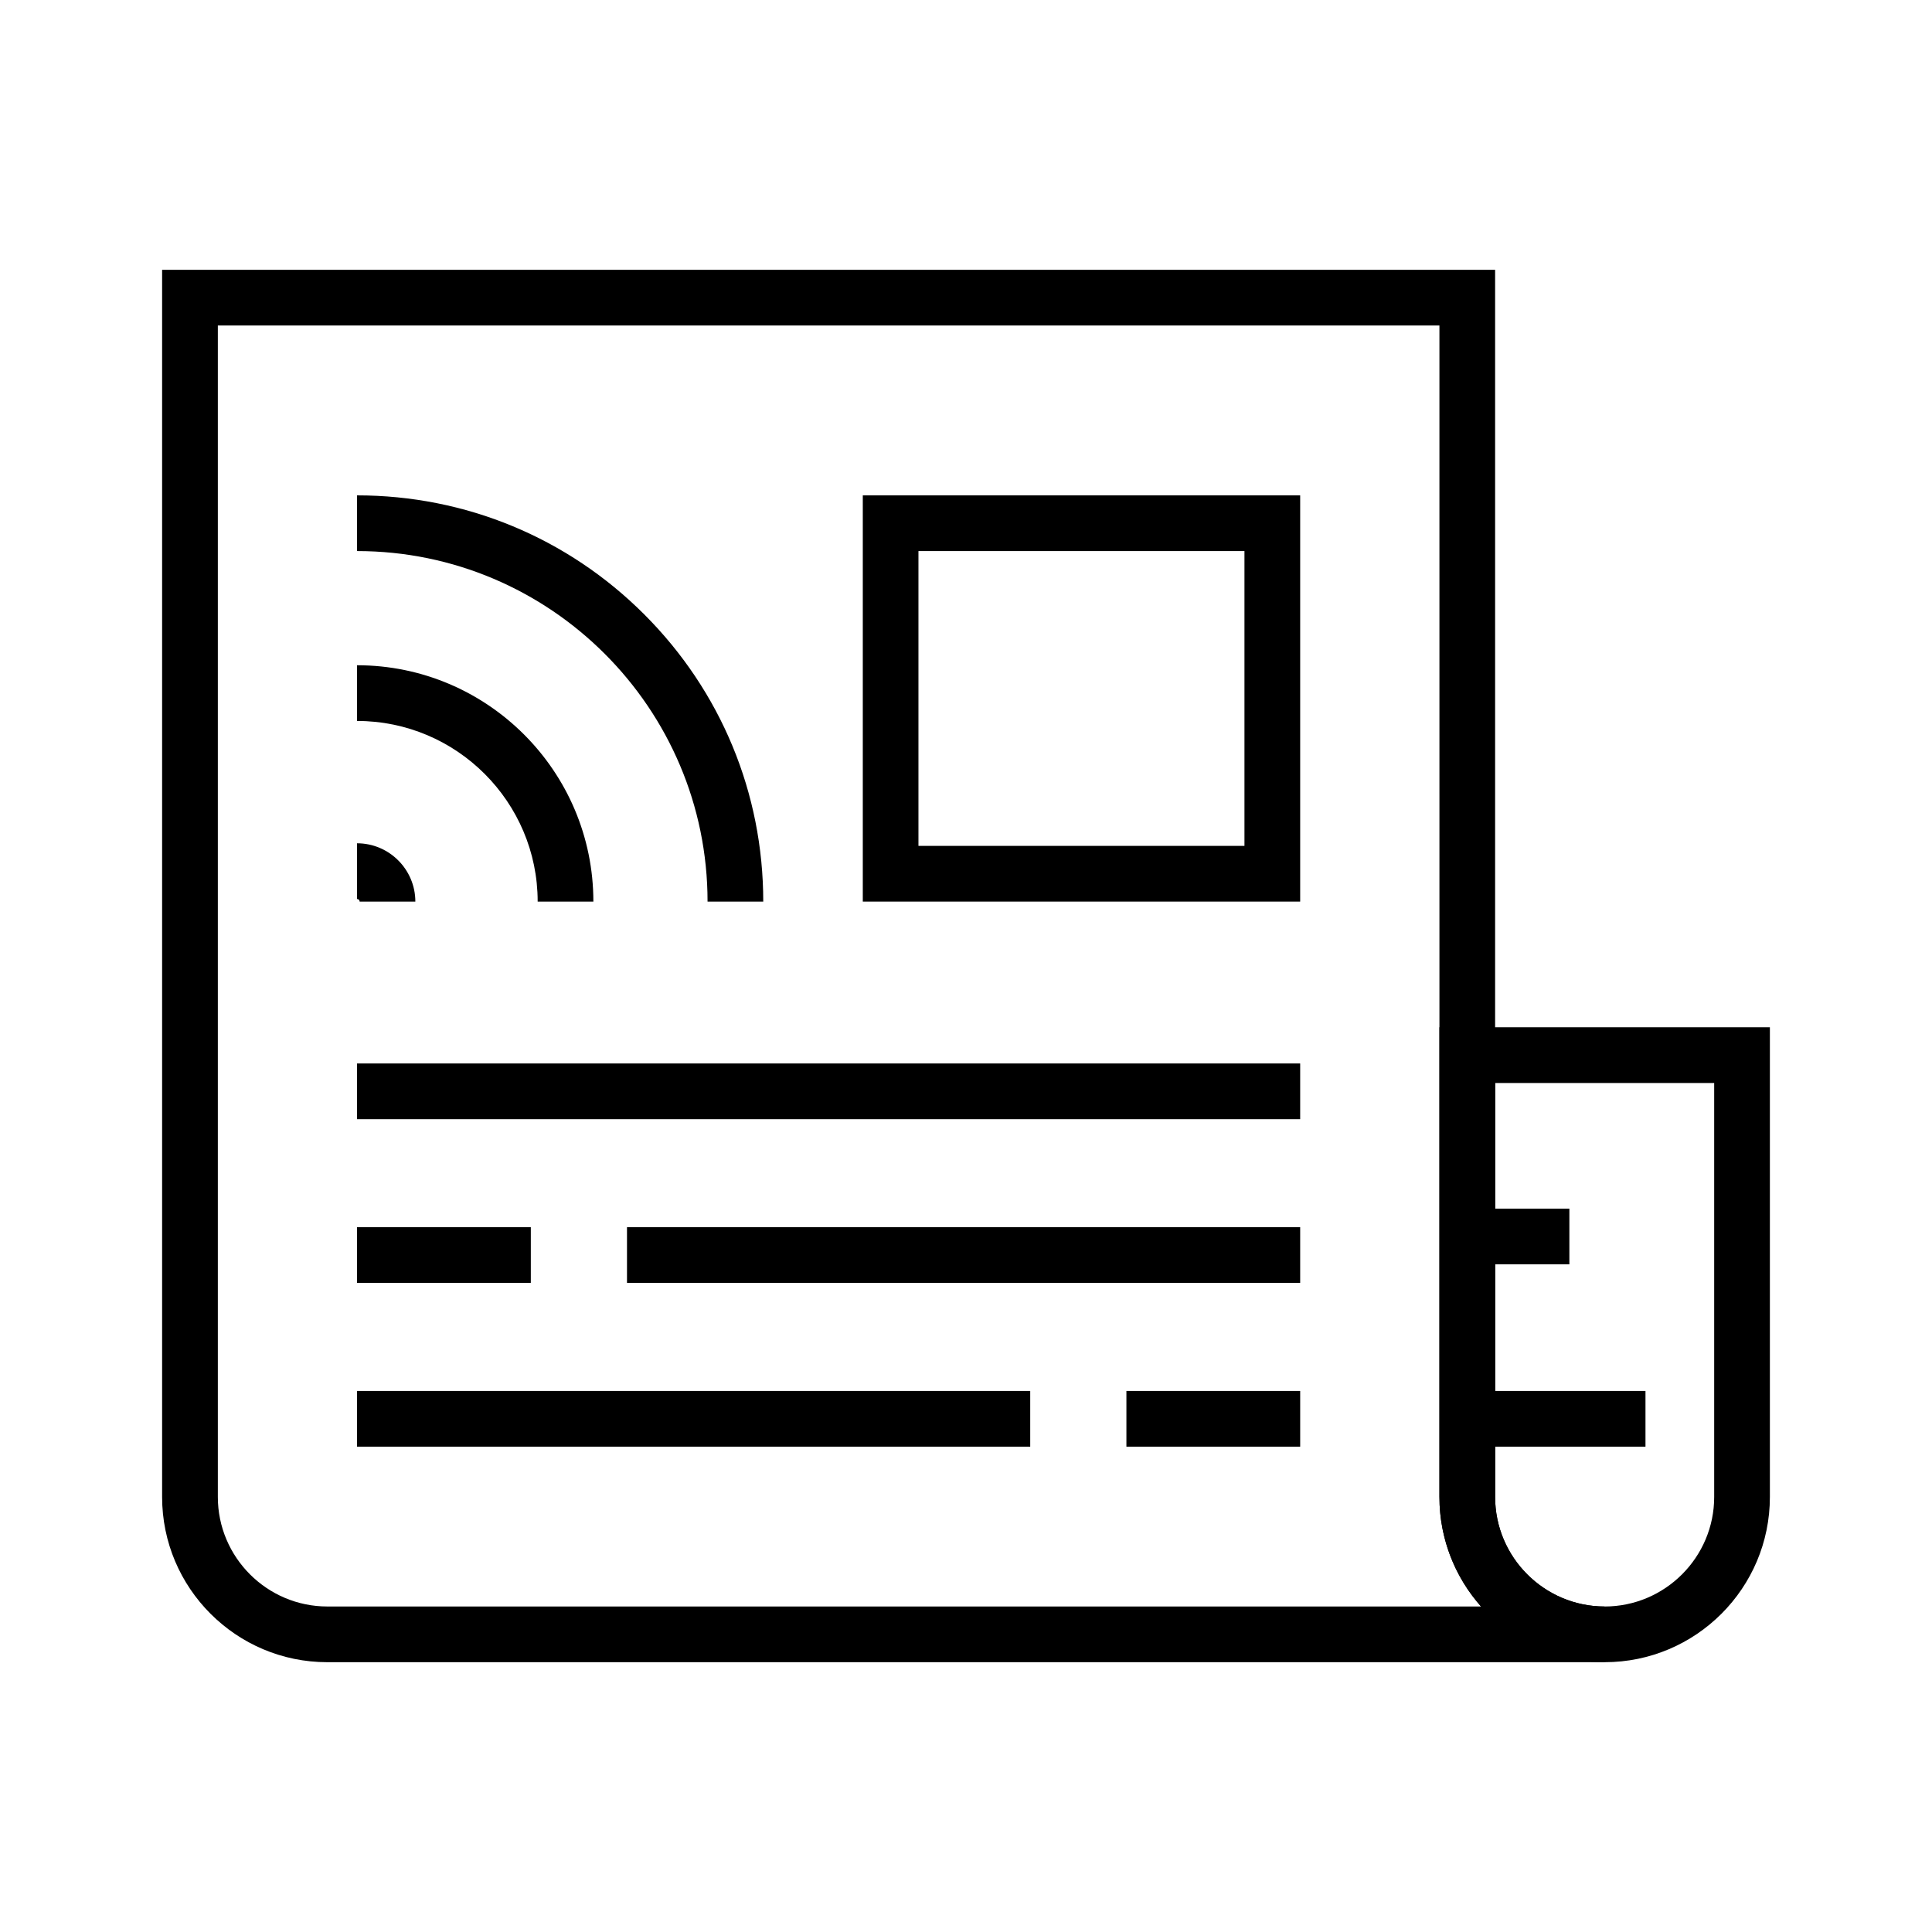 <?xml version="1.0" encoding="UTF-8"?>
<!-- Uploaded to: SVG Repo, www.svgrepo.com, Generator: SVG Repo Mixer Tools -->
<svg fill="#000000" width="800px" height="800px" version="1.1" viewBox="144 144 512 512" xmlns="http://www.w3.org/2000/svg">
 <g>
  <path d="m569.25 584.5c-24.156 0-43.789-19.633-43.789-43.789v-124.48h87.578v124.48c0 24.156-19.629 43.789-43.789 43.789zm-29.027-153.5v109.71c0 15.988 13.039 29.027 29.027 29.027 15.988 0 29.027-13.039 29.027-29.027v-109.71z"/>
  <path d="m569.25 584.5h-338.5c-24.156 0-43.789-19.633-43.789-43.789v-325.21h353.26v325.21c0 15.988 13.039 29.027 29.027 29.027zm-367.52-354.24v310.45c0 15.988 13.039 29.027 29.027 29.027h305.73c-6.84-7.723-11.02-17.91-11.02-29.027l-0.004-310.45z"/>
  <path d="m254.07 382.93h-14.762c0-0.395-0.297-0.688-0.688-0.688v-14.762c8.512 0 15.449 6.938 15.449 15.449z"/>
  <path d="m301.25 382.93h-14.762c0-26.371-21.453-47.871-47.871-47.871v-14.762c34.539 0 62.633 28.094 62.633 62.633z"/>
  <path d="m346.27 382.93h-14.762c0-51.219-41.672-92.891-92.891-92.891v-14.762c28.734 0 55.793 11.219 76.113 31.539s31.539 47.379 31.539 76.113z"/>
  <path d="m310.16 469.22h178.4v14.762h-178.4z"/>
  <path d="m238.62 469.22h46.051v14.762h-46.051z"/>
  <path d="m238.62 512.62h178.4v14.762h-178.4z"/>
  <path d="m442.51 512.62h46.051v14.762h-46.051z"/>
  <path d="m488.56 382.93h-115.91v-107.65h115.91zm-101.16-14.762h86.395v-78.129h-86.395z"/>
  <path d="m238.62 425.83h249.94v14.762h-249.94z"/>
  <path d="m532.84 512.62h47.23v14.762h-47.23z"/>
  <path d="m532.84 464.3h27.059v14.762h-27.059z"/>
 </g>
</svg>